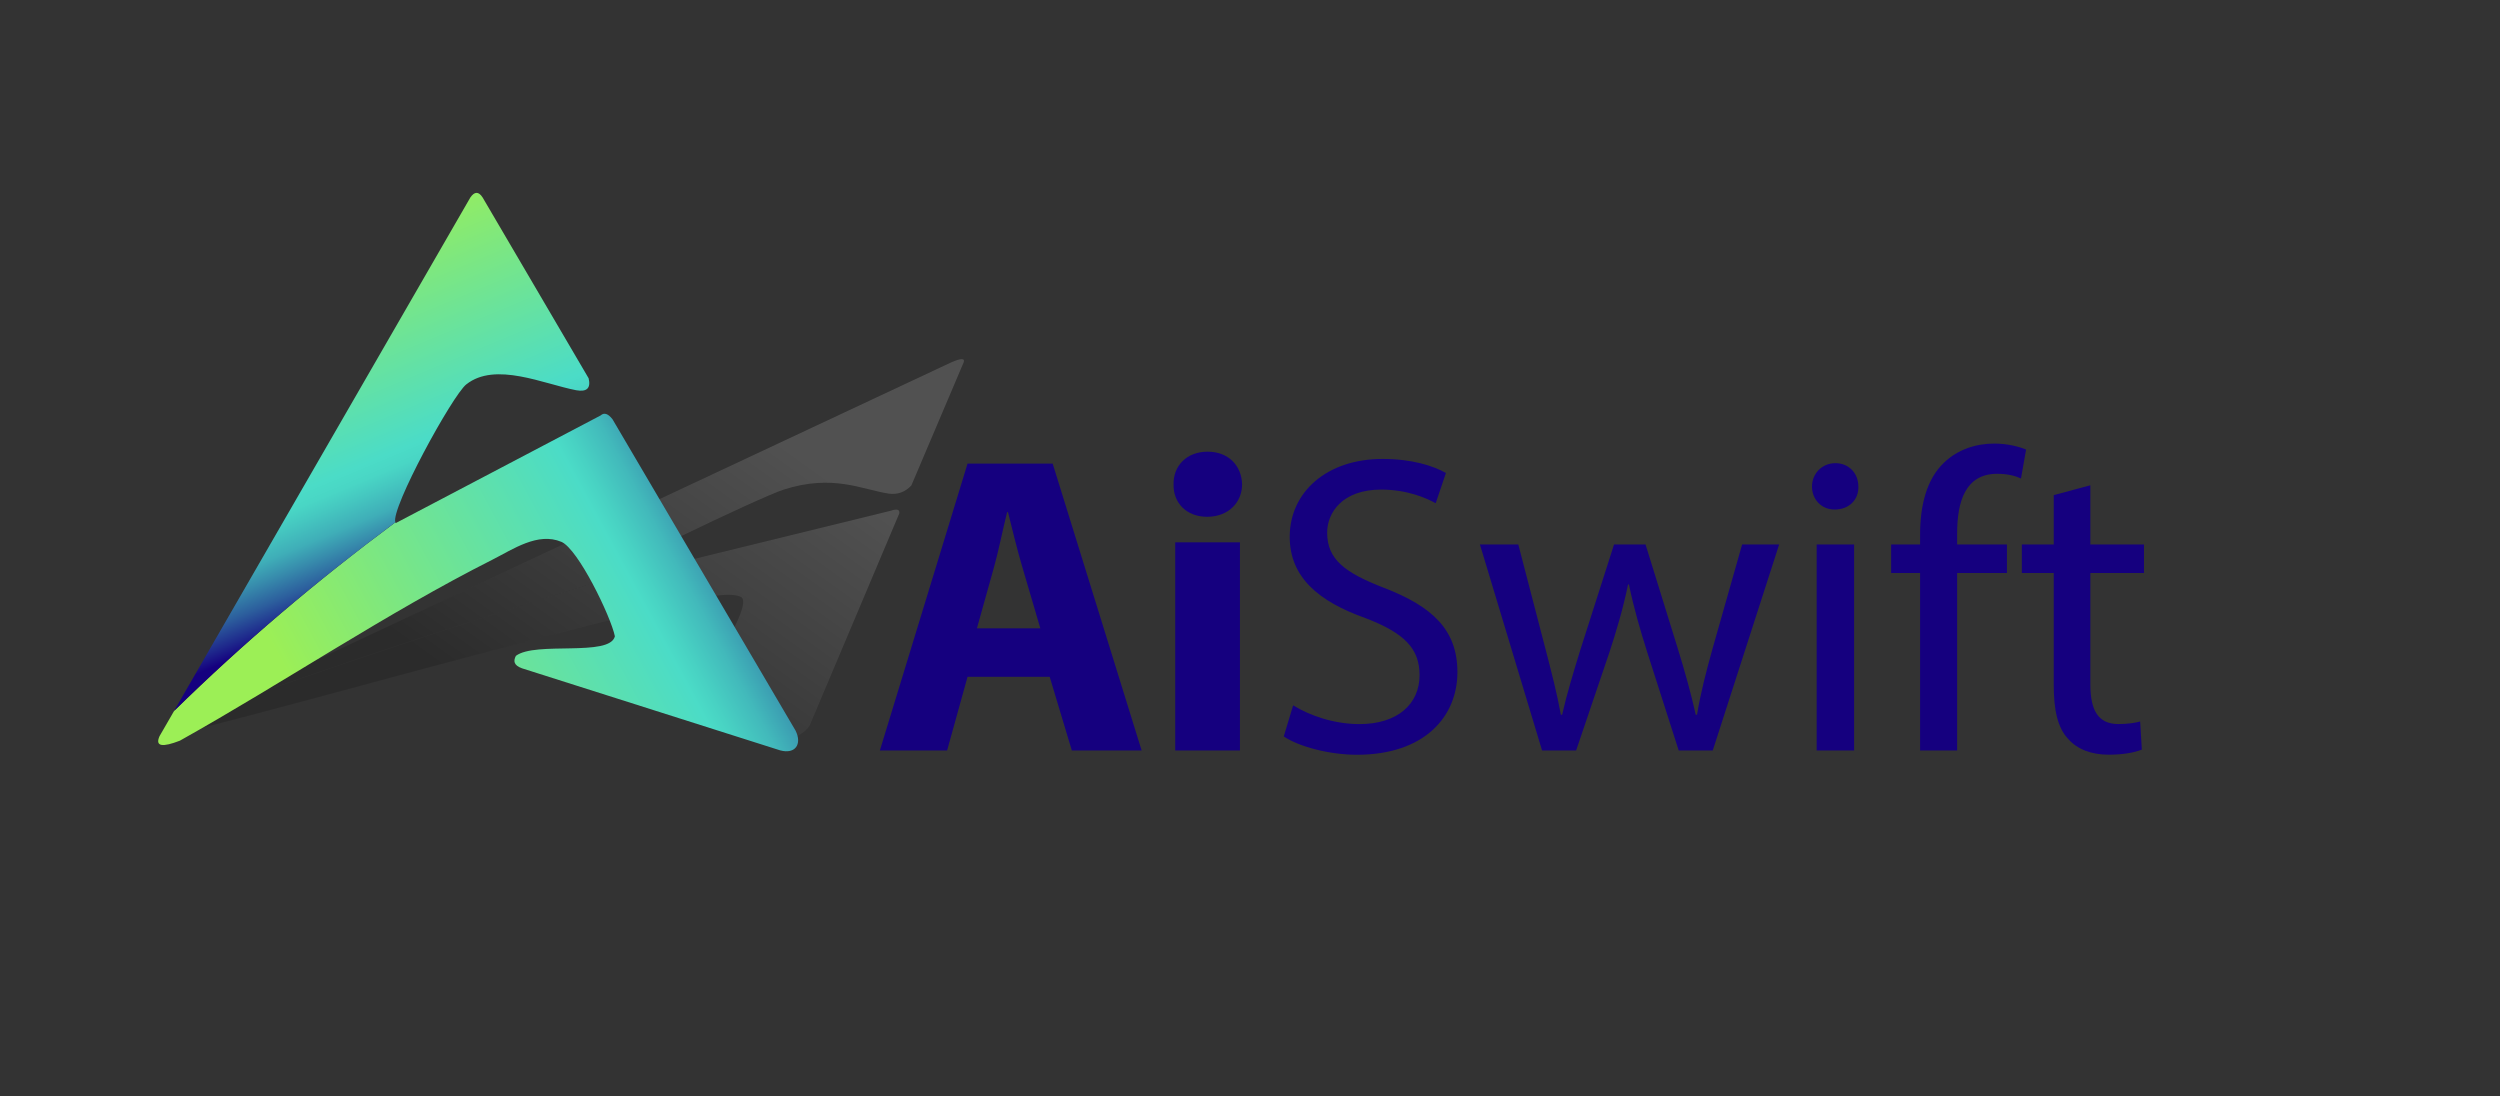 <svg xmlns="http://www.w3.org/2000/svg" xmlns:xlink="http://www.w3.org/1999/xlink" id="Layer_1" data-name="Layer 1" viewBox="0 0 1135.66 497.87"><rect x="0" y="0" width="1135.66" height="497.87" fill="#333333" stroke="none"/><defs><style>      .cls-1 {        fill: url(#linear-gradient-2);      }      .cls-2 {        fill: url(#linear-gradient-4);      }      .cls-3 {        fill: url(#linear-gradient-3);      }      .cls-4 {        opacity: .15;      }      .cls-5 {        fill: #15007f;      }      .cls-6 {        fill: url(#linear-gradient);      }    </style><linearGradient id="linear-gradient" x1="226.87" y1="322.84" x2="328.35" y2="181.6" gradientUnits="userSpaceOnUse"><stop offset="0" stop-color="#000"></stop><stop offset="1" stop-color="#fff"></stop></linearGradient><linearGradient id="linear-gradient-2" x1="220.43" y1="318.22" x2="321.91" y2="176.98" xlink:href="#linear-gradient"></linearGradient><linearGradient id="linear-gradient-3" x1="367.77" y1="236.24" x2="154.79" y2="350.95" gradientUnits="userSpaceOnUse"><stop offset="0" stop-color="#15007f"></stop><stop offset=".02" stop-color="#180d83"></stop><stop offset=".11" stop-color="#2a559b"></stop><stop offset=".19" stop-color="#388fad"></stop><stop offset=".26" stop-color="#42b9bb"></stop><stop offset=".32" stop-color="#48d2c3"></stop><stop offset=".35" stop-color="#4bdcc7"></stop><stop offset=".76" stop-color="#7de780"></stop><stop offset="1" stop-color="#9cef56"></stop></linearGradient><linearGradient id="linear-gradient-4" x1="181.73" y1="267.77" x2="116.97" y2="112.48" gradientUnits="userSpaceOnUse"><stop offset="0" stop-color="#15007f"></stop><stop offset=".04" stop-color="#1e288c"></stop><stop offset=".1" stop-color="#2c5e9d"></stop><stop offset=".16" stop-color="#378bac"></stop><stop offset=".21" stop-color="#3faeb8"></stop><stop offset=".27" stop-color="#45c7c0"></stop><stop offset=".31" stop-color="#49d6c5"></stop><stop offset=".35" stop-color="#4bdcc7"></stop><stop offset=".76" stop-color="#7de780"></stop><stop offset="1" stop-color="#9cef56"></stop></linearGradient></defs><g class="cls-4"><path class="cls-6" d="M367.82,329.53l40.71-96.34c.22-1.65-.87-2.22-3.91-1.17l-135.91,33.3c0-.06.09-.15.16-.24-58.44,17.91-117.07,37.32-175.56,58.35l-16.67,7.81c-6.4,3.3-2.81,3.41,7.48,1.38,69.96-17.89,144.94-39.55,213.94-55.99,13.49-3.21,31.72-8.61,38.46-5.52,4.75,2.18-7.17,22.99-13.28,29.21-10.59,6.46-37.97,1.47-52.74,6.05-3.11,1.51-4.88,2.9-2.18,3.86l84.66,25.39c5.23,1.24,12.45-1.9,14.82-6.11Z"></path><path class="cls-1" d="M355.99,222.41c22.34-7.14,35.43-.09,47.65,1.81,4.02.57,7.48-.63,10.36-3.7l23.77-55.94c.66-1.93-1.28-1.87-5.58,0L93.32,323.44c58.48-21.03,117.11-40.44,175.56-58.35,3.24-4.23,76.34-39.24,87.11-42.68Z"></path></g><g><path class="cls-5" d="M439.52,307.46l-9.28,33.45h-30.55l39.83-130.32h38.67l40.41,130.32h-31.71l-10.05-33.45h-37.32ZM472.58,285.42l-8.12-27.65c-2.32-7.73-4.64-17.4-6.57-25.14h-.39c-1.93,7.73-3.87,17.59-5.99,25.14l-7.73,27.65h28.81Z"></path><path class="cls-5" d="M564.23,220.07c0,8.12-6.19,14.69-15.85,14.69s-15.47-6.57-15.27-14.69c-.19-8.51,5.99-14.89,15.47-14.89s15.47,6.38,15.66,14.89ZM533.87,340.91v-94.55h29.39v94.55h-29.39Z"></path><path class="cls-5" d="M587.43,320.42c7.54,4.64,18.56,8.51,30.16,8.51,17.21,0,27.26-9.09,27.26-22.23,0-12.18-6.96-19.14-24.56-25.91-21.27-7.54-34.42-18.56-34.42-36.93,0-20.3,16.82-35.38,42.15-35.38,13.34,0,23.01,3.09,28.81,6.38l-4.64,13.73c-4.25-2.32-12.95-6.19-24.75-6.19-17.79,0-24.56,10.63-24.56,19.53,0,12.18,7.93,18.18,25.91,25.14,22.04,8.51,33.26,19.14,33.26,38.28,0,20.11-14.89,37.51-45.63,37.51-12.57,0-26.3-3.67-33.26-8.31l4.25-14.11Z"></path><path class="cls-5" d="M689.71,247.33l12.37,47.56c2.71,10.44,5.22,20.11,6.96,29.78h.58c2.13-9.47,5.22-19.53,8.31-29.58l15.27-47.76h14.31l14.5,46.79c3.48,11.21,6.19,21.07,8.31,30.55h.58c1.55-9.47,4.06-19.33,7.15-30.36l13.34-46.98h16.82l-30.16,93.58h-15.47l-14.31-44.66c-3.29-10.44-5.99-19.72-8.31-30.74h-.39c-2.32,11.21-5.22,20.88-8.51,30.94l-15.08,44.47h-15.47l-28.23-93.58h17.4Z"></path><path class="cls-5" d="M844.2,221.03c.19,5.8-4.06,10.44-10.83,10.44-5.99,0-10.25-4.64-10.25-10.44s4.45-10.63,10.63-10.63,10.44,4.64,10.44,10.63ZM825.25,340.91v-93.58h17.01v93.58h-17.01Z"></path><path class="cls-5" d="M872.23,340.91v-80.63h-13.15v-12.95h13.15v-4.45c0-13.15,2.9-25.14,10.83-32.68,6.38-6.19,14.89-8.7,22.82-8.7,5.99,0,11.21,1.35,14.5,2.71l-2.32,13.15c-2.51-1.16-5.99-2.13-10.83-2.13-14.5,0-18.17,12.76-18.17,27.07v5.03h22.62v12.95h-22.62v80.63h-16.82Z"></path><path class="cls-5" d="M949.57,220.45v26.88h24.36v12.95h-24.36v50.46c0,11.6,3.29,18.17,12.76,18.17,4.45,0,7.73-.58,9.86-1.16l.77,12.76c-3.29,1.35-8.51,2.32-15.08,2.32-7.93,0-14.31-2.51-18.37-7.15-4.83-5.03-6.57-13.34-6.57-24.36v-51.04h-14.5v-12.95h14.5v-22.43l16.63-4.45Z"></path></g><g><path class="cls-3" d="M361.41,331.91l-83.17-141.46c-1.9-2.43-3.72-3.26-5.41-1.72l-93.08,48.9c-.07-.09-.1-.23-.15-.35-35.41,26.3-69.07,54.8-100.52,85.68l-6.62,11.47c-2.15,4.85,1.58,5.01,9.26,2.03,46.96-26.27,94.08-58.07,141.95-82.21,9.36-4.72,20.65-12.64,31.37-8.1,7.55,3.2,22.4,33.76,24.28,42.89-2.28,9.48-36.08,2.16-44.96,8.88-1.17,2.22-1.15,4.26,2.78,5.67l117.3,37.28c6.83,1.83,10.01-2.79,6.97-8.96Z"></path><path class="cls-2" d="M211.82,174.62c13.16-10.48,35.31-.13,49.98,2.66,4.76.84,6.67-.92,5.6-5.43l-48.16-82.14c-1.83-2.84-3.69-2.75-5.58,0l-134.59,233.25c31.45-30.88,65.11-59.38,100.52-85.68-2.2-6.21,25.88-57.61,32.23-62.67Z"></path></g></svg>
